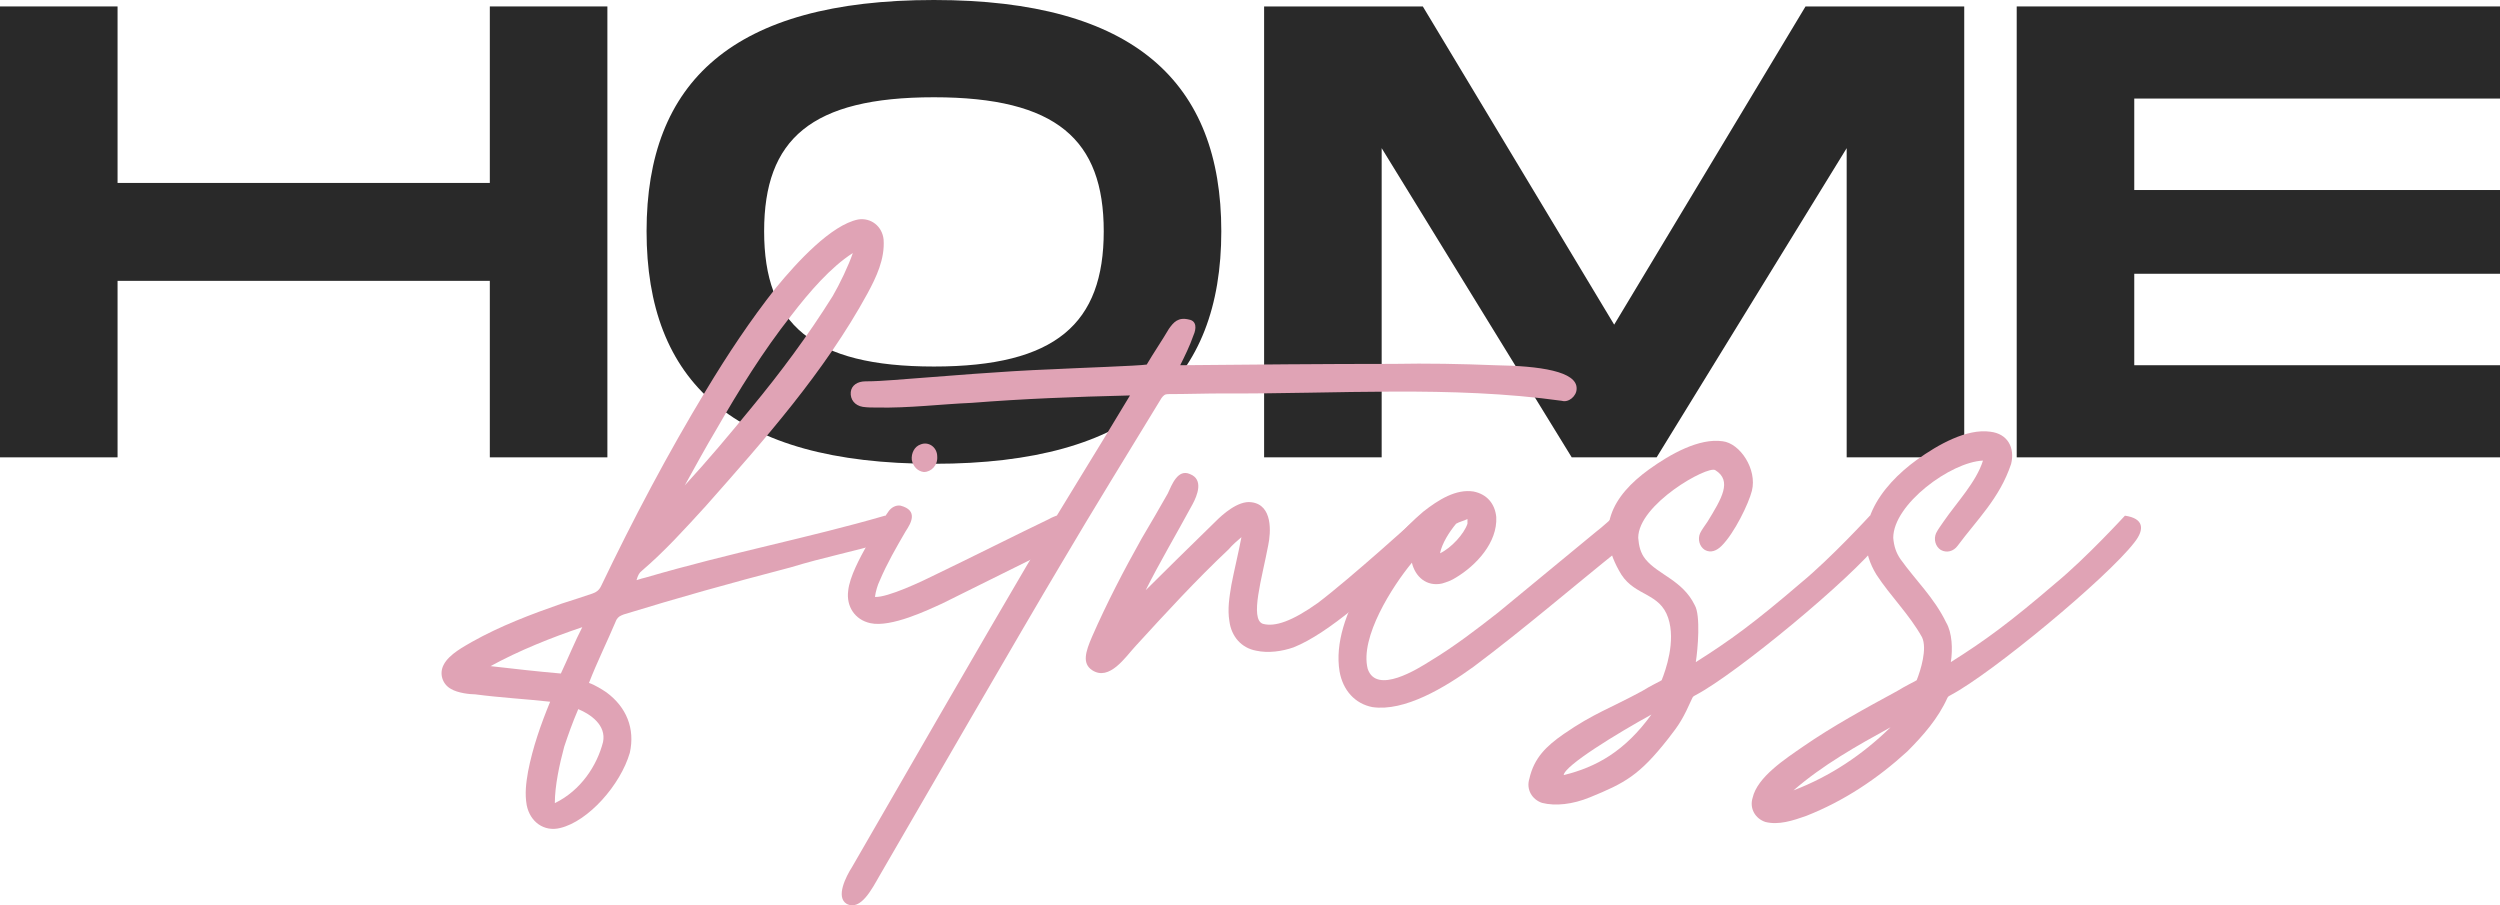 <?xml version="1.0" encoding="UTF-8"?> <svg xmlns="http://www.w3.org/2000/svg" width="787" height="285" viewBox="0 0 787 285" fill="none"><g clip-path="url(#clip0_139_5)"><path d="M154.197 2.028V57.589H37.007V2.028H0V143.972H37.007V88.411H154.197V143.972H191.205V2.028H154.197Z" fill="#292929"></path><path d="M294.003 146C357.121 146 384.465 119.842 384.465 72.797C384.465 25.956 357.121 0 294.003 0C230.679 0 203.54 25.753 203.54 72.797C203.54 120.044 230.679 146 294.003 146ZM294.003 115.381C255.556 115.381 240.548 101.997 240.548 72.797C240.548 43.8 255.351 30.619 294.003 30.619C332.655 30.619 347.458 44.003 347.458 72.797C347.458 101.794 332.449 115.381 294.003 115.381Z" fill="#292929"></path><path d="M618.34 2.028H568.38L508.141 102.2L447.901 2.028H397.941V143.972H434.949V46.639L494.777 143.972H521.505L581.333 46.639V143.972H618.34V2.028Z" fill="#292929"></path><path d="M787 31.025V2.028H634.859V143.972H787V114.975H671.866V86.181H787V59.819H671.866V31.025H787Z" fill="#292929"></path><path d="M200.378 182.633C200.799 181.153 201.221 180.308 202.064 179.673C209.231 173.542 215.555 166.564 222.3 159.164C240.429 138.654 259.611 117.087 273.102 92.349C275.843 87.275 278.583 81.566 278.161 75.434C277.74 71.205 274.156 68.457 270.151 69.091C261.719 70.782 250.969 82.412 244.223 90.658C236.213 100.807 229.046 111.59 222.3 122.796C210.285 142.672 199.324 163.393 189.205 184.536C188.573 185.805 187.73 186.439 186.465 186.862C183.303 187.919 180.141 188.977 176.768 190.034C167.072 193.417 157.586 197.011 148.522 202.086C146.414 203.355 141.355 205.892 139.668 209.275C138.193 212.023 139.247 215.407 141.987 216.887C144.095 218.155 147.889 218.578 149.576 218.578C157.586 219.635 165.596 220.058 173.185 220.904C170.234 228.093 167.704 235.282 166.229 242.894C165.596 246.488 165.175 249.871 165.807 253.466C166.861 258.751 171.288 261.923 176.347 260.654C185.2 258.54 195.318 247.122 198.27 236.973C199.956 229.361 197.216 222.595 190.892 217.944C189.627 217.098 187.308 215.618 185.411 214.984C187.941 208.429 191.102 202.086 194.054 195.108C194.686 194.051 195.318 193.84 196.372 193.417C213.658 188.131 228.624 183.902 248.861 178.616C260.033 175.233 267.411 173.965 279.848 170.37C283.22 169.313 284.064 163.393 278.583 162.335C254.552 169.313 230.1 173.965 203.329 181.788C202.485 181.999 201.642 182.211 200.378 182.633ZM215.555 152.821C218.717 147.112 222.3 140.557 225.462 135.271C232.629 122.796 240.218 110.533 249.071 99.327C254.763 91.926 261.508 84.103 268.465 79.663C267.2 83.469 264.249 89.6 262.141 93.195C254.341 105.67 245.699 117.299 236.424 128.505C229.678 136.751 222.933 144.786 215.555 152.821ZM174.66 252.831C174.66 247.334 176.136 240.568 177.612 235.07C178.876 231.264 180.141 227.67 182.038 223.23C186.043 224.921 190.892 228.304 189.838 233.59C187.941 240.991 182.881 248.814 174.66 252.831ZM154.424 209.698C163.277 204.835 173.817 200.606 183.303 197.434C181.195 201.452 178.665 207.583 176.558 212.024C169.18 211.389 161.802 210.543 154.424 209.698Z" fill="#E0A3B5"></path><path d="M275.436 187.919C275.647 186.228 276.279 184.114 276.911 182.845C279.23 177.348 282.181 172.273 285.132 167.198C286.819 164.661 289.138 160.644 283.446 159.164C281.971 158.952 280.495 159.798 279.652 161.067C276.701 165.296 275.436 167.41 272.906 171.639C270.798 175.445 267.426 181.576 267.004 186.017C266.372 190.88 269.112 195.108 273.96 196.166C280.495 197.646 292.3 191.937 296.515 190.034C308.32 184.114 322.654 177.136 334.459 171.216C338.042 169.524 339.729 163.604 332.562 162.335C332.562 162.335 330.875 162.97 330.243 163.393C320.546 168.044 304.526 176.079 294.829 180.731C290.192 183.056 279.441 188.131 275.436 187.919ZM295.04 143.729C295.04 140.769 292.3 138.866 289.77 139.923C287.873 140.557 286.819 142.672 287.03 144.786C287.451 146.9 288.927 148.38 290.824 148.592C293.143 148.592 295.251 146.477 295.04 143.729Z" fill="#E0A3B5"></path><path d="M355.72 124.488C344.969 142.46 333.797 160.221 323.257 177.982C312.506 196.166 278.568 254.946 268.239 272.918C266.342 275.878 262.969 282.433 266.553 284.547C270.979 286.873 274.563 279.684 276.882 275.667C288.054 256.426 322.625 196.588 334.008 177.559C344.337 160.01 355.087 142.672 365.627 125.334C366.259 124.488 366.681 124.065 367.735 124.065C373.637 124.065 379.54 123.854 385.442 123.854C420.856 124.065 456.691 121.316 491.683 126.179C493.791 126.814 496.321 124.699 496.321 122.373C496.532 116.876 484.727 115.185 470.604 114.973C460.064 114.55 449.313 114.339 438.563 114.55C416.64 114.55 394.717 114.762 371.529 114.973C373.005 112.013 374.48 109.053 375.745 105.458C376.588 103.555 376.799 101.018 374.27 100.595C370.897 99.75 369.421 101.441 367.946 103.555C365.838 107.15 363.097 111.167 360.99 114.762C358.46 115.185 339.277 115.819 331.267 116.242C314.825 116.876 298.383 118.356 281.309 119.625C278.357 119.836 275.406 120.048 272.455 120.048C269.925 120.048 268.028 121.316 267.818 123.431C267.607 125.756 269.082 127.659 271.612 128.082C273.087 128.294 274.563 128.294 276.039 128.294C286.157 128.505 296.064 127.237 305.972 126.814C321.992 125.545 338.013 124.911 355.72 124.488Z" fill="#E0A3B5"></path><path d="M449.616 170.793C455.308 165.084 450.038 162.335 446.876 162.335C446.876 162.335 424.953 182.211 414.835 189.822C406.825 195.531 401.344 197.434 397.549 196.377C393.334 194.897 397.339 181.788 399.236 171.639C400.079 167.621 400.711 158.952 393.966 158.107C389.75 157.472 384.691 162.124 382.794 164.027C375.837 170.793 364.454 181.999 360.66 185.805C364.876 177.348 370.146 168.467 375.416 158.741C376.891 155.992 378.999 150.918 374.573 149.226C370.778 147.535 368.881 152.609 367.616 155.358C364.876 160.221 362.136 164.873 359.395 169.524C353.704 179.673 348.434 189.822 343.796 200.394C341.688 205.257 340.634 208.852 343.796 210.966C349.277 214.561 354.336 206.738 357.498 203.355C366.984 192.994 376.47 182.634 386.799 172.907C387.853 171.639 389.539 170.159 390.804 169.101C389.75 174.599 388.485 179.673 387.642 184.114C387.01 187.919 386.377 191.725 387.01 195.531C387.642 200.394 390.804 203.989 395.442 204.835C399.236 205.68 403.663 205.046 407.246 203.777C418.418 199.337 433.174 185.594 442.66 177.136C444.557 175.445 447.719 172.484 449.616 170.793Z" fill="#E0A3B5"></path><path d="M444.463 177.136C445.517 181.576 449.101 184.748 453.949 183.691C455.425 183.268 457.111 182.634 458.376 181.788C464.7 177.982 471.445 170.793 471.024 162.758C470.602 158.529 468.072 155.569 463.856 154.724C458.376 153.878 452.895 157.261 448.047 161.067C435.821 171.427 418.746 193.628 421.697 211.389C422.751 217.309 426.546 221.538 432.026 222.595C442.144 224.076 454.792 216.464 463.856 209.909C479.666 198.069 494.633 185.171 510.442 172.484C514.658 169.101 516.345 163.181 508.335 162.335C508.335 162.335 503.908 166.353 502.432 167.41C492.103 175.867 481.985 184.325 471.656 192.783C464.91 198.069 457.743 203.566 450.366 208.006C446.36 210.543 433.291 218.79 430.551 210.543C428.021 200.606 438.35 184.536 444.463 177.136ZM453.317 174.176C453.949 171.004 456.268 167.41 458.376 164.873C459.43 164.238 460.695 164.027 461.959 163.393C461.959 164.238 461.959 164.661 461.959 164.873C460.905 168.044 456.9 172.484 453.317 174.176Z" fill="#E0A3B5"></path><path d="M515.711 169.313C515.711 158.741 537.52 146.5 539.957 147.997C545.422 151.355 541.947 157 537.52 164.238C536.677 165.507 535.834 166.564 535.202 167.833C534.359 169.736 534.991 172.062 536.677 173.119C538.574 174.176 540.444 173.34 541.947 171.85C546 167.833 550.5 158.5 551.5 154.5C553.198 147.709 547.757 139.54 542.276 138.906C534.898 137.848 525.834 142.923 519.089 147.786C507.706 156.032 501.587 166.564 510.441 180.942C514.868 187.708 522.493 186.615 525.137 194.5C527.606 201.859 524.353 210.966 523.089 214.138C522.035 214.772 519.716 215.829 516.975 217.521C506.857 223.018 501.739 224.516 492.253 231.07C486.773 234.876 482.919 238.585 481.444 245.14C480.39 248.523 482.287 251.694 485.449 252.751C489.665 253.809 495.023 253.241 500.5 251C511.5 246.5 516.024 244.139 525.137 232.55C528.761 227.943 529.834 226.19 532.785 219.635C532.996 219.212 533.418 219.001 533.839 218.79C546.698 212.024 582.955 181.999 591.597 170.793C594.97 166.564 594.549 163.181 588.646 162.335C588.646 162.335 576.42 175.656 566.934 183.479C552.389 195.954 544.59 201.663 533.839 208.429C534.472 204.412 535.397 193.672 533.5 190.5C529.706 182.677 522 180.942 518.029 176.079C516.399 174.082 515.922 171.85 515.711 169.313ZM519.868 224.939C511.5 236.5 502.5 241.5 492.253 244C492.5 241 509.117 230.859 519.868 224.939Z" fill="#E0A3B5"></path><path d="M595.994 169.313C595.994 158.741 614.123 145.42 624.241 144.997C622.133 151.763 616.02 158.107 611.804 164.238C610.961 165.507 610.118 166.564 609.485 167.833C608.642 169.736 609.275 172.062 610.961 173.119C612.858 174.176 614.966 173.542 616.231 171.85C622.344 163.604 629.511 156.838 633.095 146.055C634.359 140.98 632.041 136.54 626.56 135.906C619.182 134.848 610.118 139.923 603.372 144.786C591.989 153.032 581.871 166.564 590.725 180.942C595.151 187.708 601.054 193.417 605.059 200.606C606.745 204.2 604.637 210.966 603.372 214.138C602.318 214.772 600 215.829 597.259 217.521C587.141 223.018 577.023 228.516 567.537 235.07C562.056 238.876 553.203 244.585 551.727 251.14C550.673 254.523 552.57 257.694 555.732 258.751C559.948 259.809 564.375 258.329 568.591 256.849C580.396 252.197 590.935 245.219 600.421 236.55C605.48 231.476 610.118 226.19 613.069 219.635C613.28 219.212 613.701 219.001 614.123 218.79C626.982 212.024 663.239 181.999 671.881 170.793C675.254 166.564 674.832 163.181 668.93 162.335C668.93 162.335 656.704 175.656 647.218 183.479C632.673 195.954 624.874 201.663 614.123 208.429C614.755 204.412 614.545 199.126 612.647 195.954C608.853 188.131 603.162 182.845 598.313 176.079C596.838 173.965 596.205 171.85 595.994 169.313ZM595.151 228.939C586.298 237.608 576.18 244.374 564.586 248.814C573.861 240.779 584.401 234.859 595.151 228.939Z" fill="#E0A3B5"></path></g><defs><clipPath id="clip0_139_5"><rect width="787" height="285" fill="white"></rect></clipPath></defs></svg> 